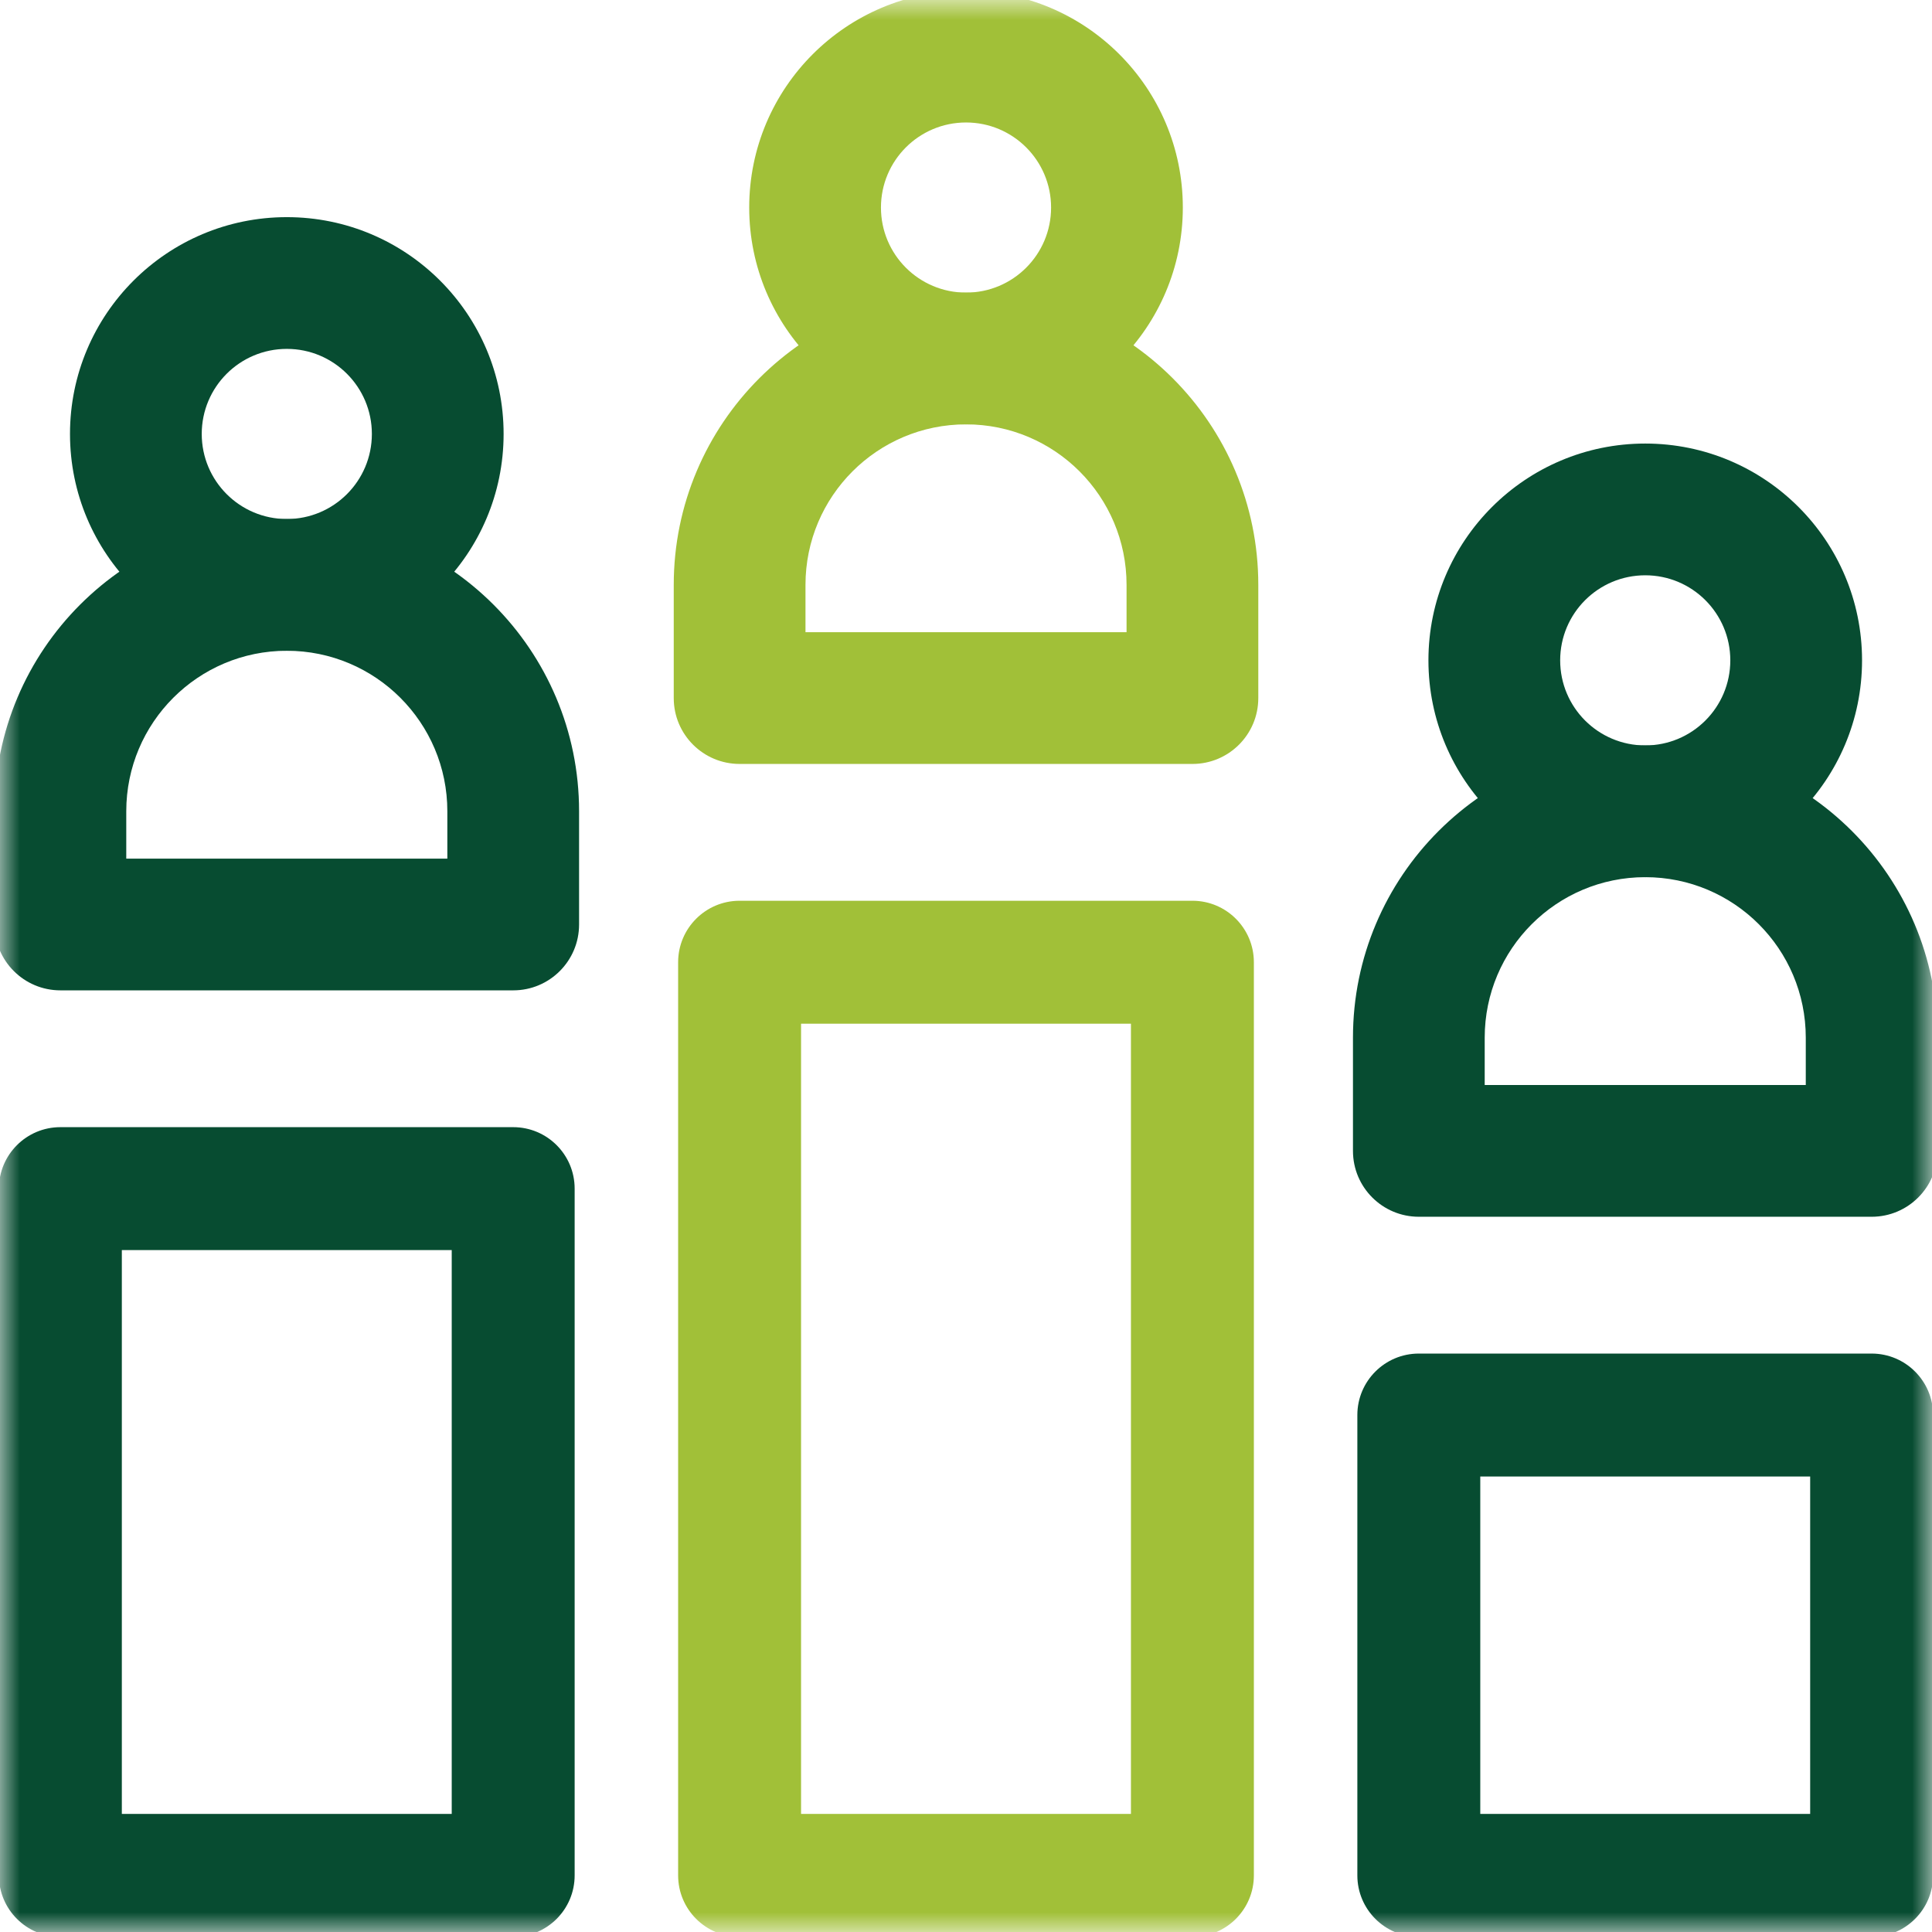 <svg width="48" height="48" viewBox="0 0 48 48" fill="none" xmlns="http://www.w3.org/2000/svg">
<mask id="mask0_695_17008" style="mask-type:luminance" maskUnits="userSpaceOnUse" x="0" y="0" width="48" height="48">
<path d="M0 -1.43051e-06H48V48H0V-1.43051e-06Z" fill="white"/>
</mask>
<g mask="url(#mask0_695_17008)">
<path fill-rule="evenodd" clip-rule="evenodd" d="M16.848 46.594C16.848 47.437 17.532 48.121 18.375 48.121H29.625C30.468 48.121 31.152 47.437 31.152 46.594V23.906C31.152 23.063 30.468 22.379 29.625 22.379H18.375C17.532 22.379 16.848 23.063 16.848 23.906V46.594ZM19.902 45.066V25.433H28.098V45.066H19.902Z" fill="#A1C038"/>
<path fill-rule="evenodd" clip-rule="evenodd" d="M33.723 46.594C33.723 47.437 34.407 48.121 35.25 48.121H46.5C47.343 48.121 48.027 47.437 48.027 46.594V35.156C48.027 34.313 47.343 33.629 46.5 33.629H35.25C34.407 33.629 33.723 34.313 33.723 35.156V46.594ZM36.777 45.066V36.683H44.973V45.066H36.777Z" fill="#074C31"/>
<path fill-rule="evenodd" clip-rule="evenodd" d="M-0.027 46.594C-0.027 47.437 0.657 48.121 1.5 48.121H12.75C13.594 48.121 14.277 47.437 14.277 46.594V29.531C14.277 28.688 13.594 28.004 12.75 28.004H1.5C0.657 28.004 -0.027 28.688 -0.027 29.531V46.594ZM3.027 45.066V31.058H11.223V45.066H3.027Z" fill="#074C31"/>
<path fill-rule="evenodd" clip-rule="evenodd" d="M16.739 17.344C16.739 18.248 17.472 18.98 18.376 18.98H29.626C30.529 18.98 31.262 18.248 31.262 17.344V14.531C31.262 10.521 28.011 7.27 24.001 7.27C19.99 7.27 16.739 10.521 16.739 14.531V17.344ZM20.012 15.707V14.531C20.012 12.329 21.798 10.543 24.001 10.543C26.204 10.543 27.989 12.329 27.989 14.531V15.707H20.012Z" fill="#A1C038"/>
<path fill-rule="evenodd" clip-rule="evenodd" d="M24.001 7.27C22.833 7.27 21.887 6.324 21.887 5.156C21.887 3.989 22.833 3.043 24.001 3.043C25.168 3.043 26.114 3.989 26.114 5.156C26.114 6.324 25.168 7.27 24.001 7.27ZM18.614 5.156C18.614 8.131 21.026 10.543 24.001 10.543C26.976 10.543 29.387 8.131 29.387 5.156C29.387 2.182 26.976 -0.23 24.001 -0.23C21.026 -0.23 18.614 2.182 18.614 5.156Z" fill="#A1C038"/>
<path fill-rule="evenodd" clip-rule="evenodd" d="M-0.136 22.969C-0.136 23.873 0.597 24.605 1.501 24.605H12.751C13.655 24.605 14.387 23.873 14.387 22.969V20.156C14.387 16.146 11.136 12.895 7.126 12.895C3.115 12.895 -0.136 16.146 -0.136 20.156V22.969ZM3.137 21.332V20.156C3.137 17.953 4.923 16.168 7.126 16.168C9.329 16.168 11.114 17.953 11.114 20.156V21.332H3.137Z" fill="#074C31"/>
<path fill-rule="evenodd" clip-rule="evenodd" d="M7.126 12.895C5.958 12.895 5.012 11.949 5.012 10.781C5.012 9.614 5.958 8.668 7.126 8.668C8.293 8.668 9.239 9.614 9.239 10.781C9.239 11.949 8.293 12.895 7.126 12.895ZM1.739 10.781C1.739 13.756 4.151 16.168 7.126 16.168C10.101 16.168 12.512 13.756 12.512 10.781C12.512 7.806 10.101 5.395 7.126 5.395C4.151 5.395 1.739 7.806 1.739 10.781Z" fill="#074C31"/>
<path fill-rule="evenodd" clip-rule="evenodd" d="M33.614 28.594C33.614 29.498 34.347 30.23 35.251 30.23H46.501C47.404 30.23 48.137 29.498 48.137 28.594V25.781C48.137 21.771 44.886 18.52 40.876 18.52C36.865 18.52 33.614 21.771 33.614 25.781V28.594ZM36.887 26.957V25.781C36.887 23.578 38.673 21.793 40.876 21.793C43.079 21.793 44.864 23.578 44.864 25.781V26.957H36.887Z" fill="#074C31"/>
<path fill-rule="evenodd" clip-rule="evenodd" d="M40.876 18.52C39.708 18.52 38.762 17.574 38.762 16.406C38.762 15.239 39.708 14.293 40.876 14.293C42.043 14.293 42.989 15.239 42.989 16.406C42.989 17.574 42.043 18.52 40.876 18.52ZM35.489 16.406C35.489 19.381 37.901 21.793 40.876 21.793C43.851 21.793 46.262 19.381 46.262 16.406C46.262 13.431 43.851 11.02 40.876 11.02C37.901 11.02 35.489 13.431 35.489 16.406Z" fill="#074C31"/>
</g>
</svg>
